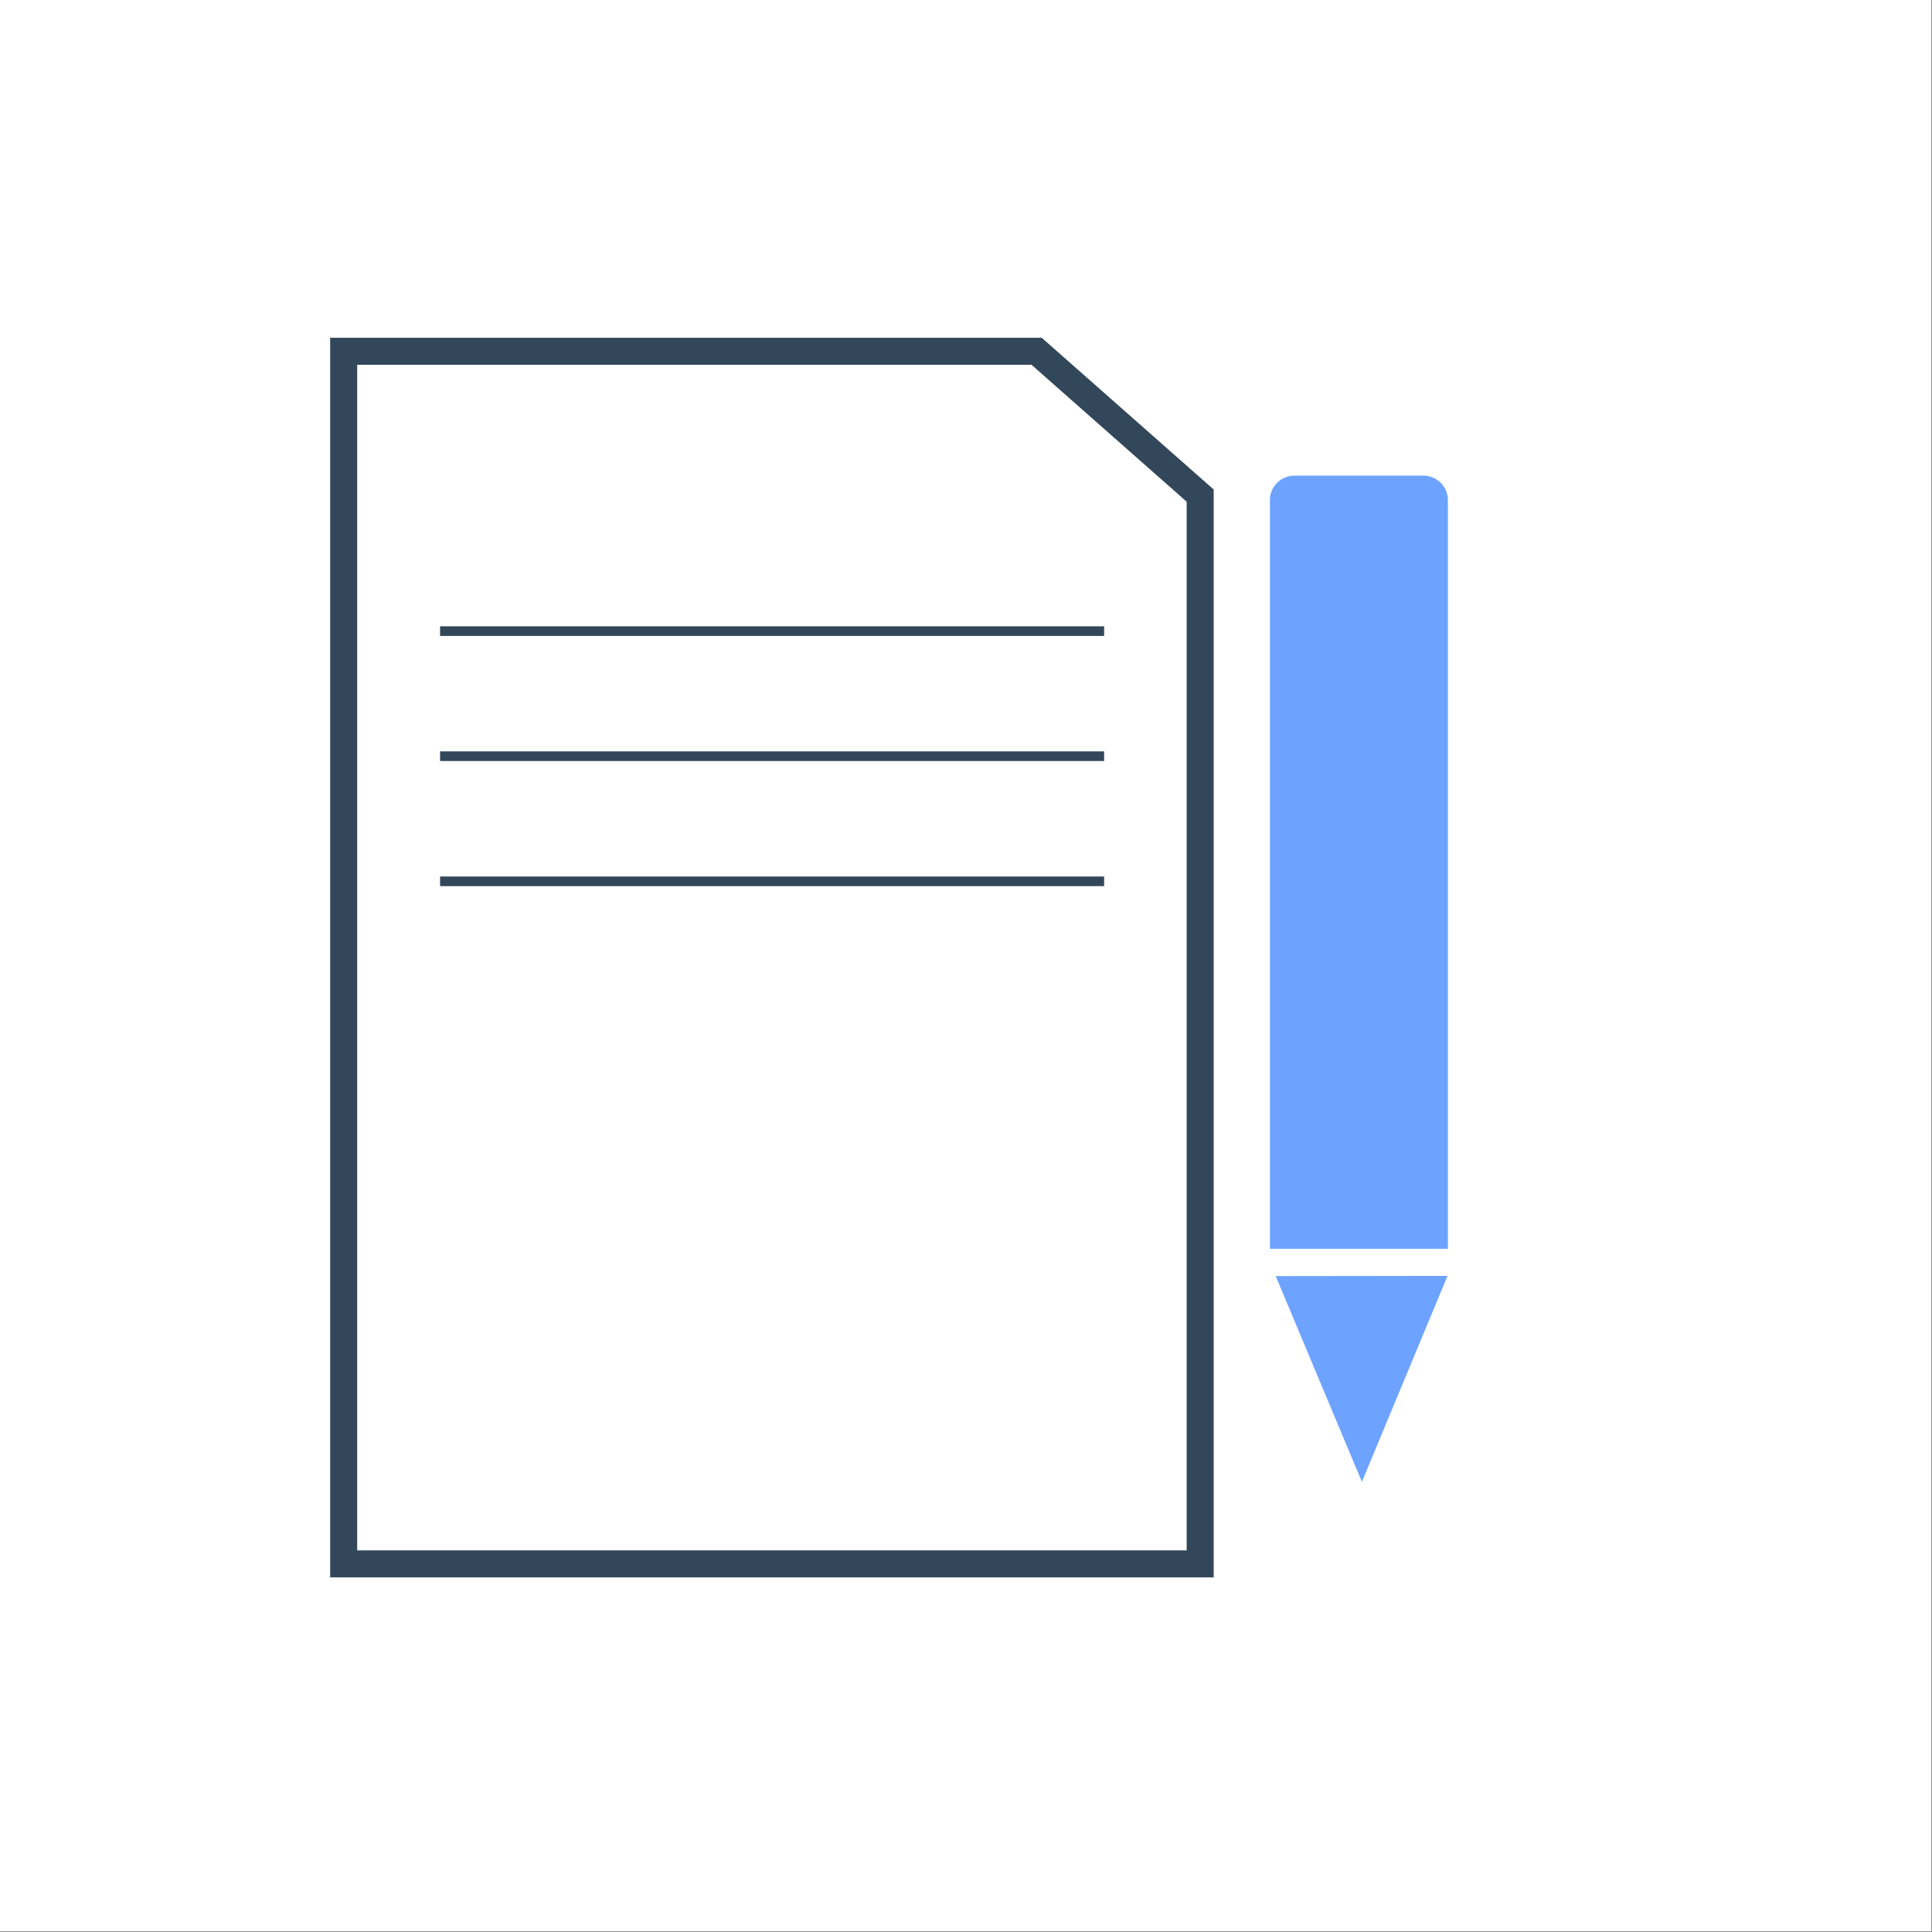 <svg width="158" height="158" viewBox="0 0 158 158" fill="none" xmlns="http://www.w3.org/2000/svg">
<rect x="0" y="0" width="158" height="158" fill="#808080" stroke="none"/>
<rect width="157.944" height="157.944" fill="white"/>
<path d="M35.99 52.007H90.296V51.22H35.99V52.007Z" fill="#33475A"/>
<path d="M35.99 62.236H90.296V61.449H35.99V62.236Z" fill="#33475A"/>
<path d="M35.99 72.468H90.296V71.681H35.99V72.468Z" fill="#33475A"/>
<path fill-rule="evenodd" clip-rule="evenodd" d="M27 27.621H85.19L99.257 40.033V129H27V126.79H97.047V41.031L84.355 29.831H29.21V126.79H27V27.621Z" fill="#33475A"/>
<path fill-rule="evenodd" clip-rule="evenodd" d="M104.328 104.36L111.377 121.186L118.381 104.341L104.328 104.36ZM105.854 38.898C104.75 38.898 103.854 39.793 103.854 40.898L103.854 102.129L118.409 102.129L118.409 40.898C118.409 39.793 117.514 38.898 116.409 38.898L105.854 38.898Z" fill="#6DA3FF"/>
</svg>
